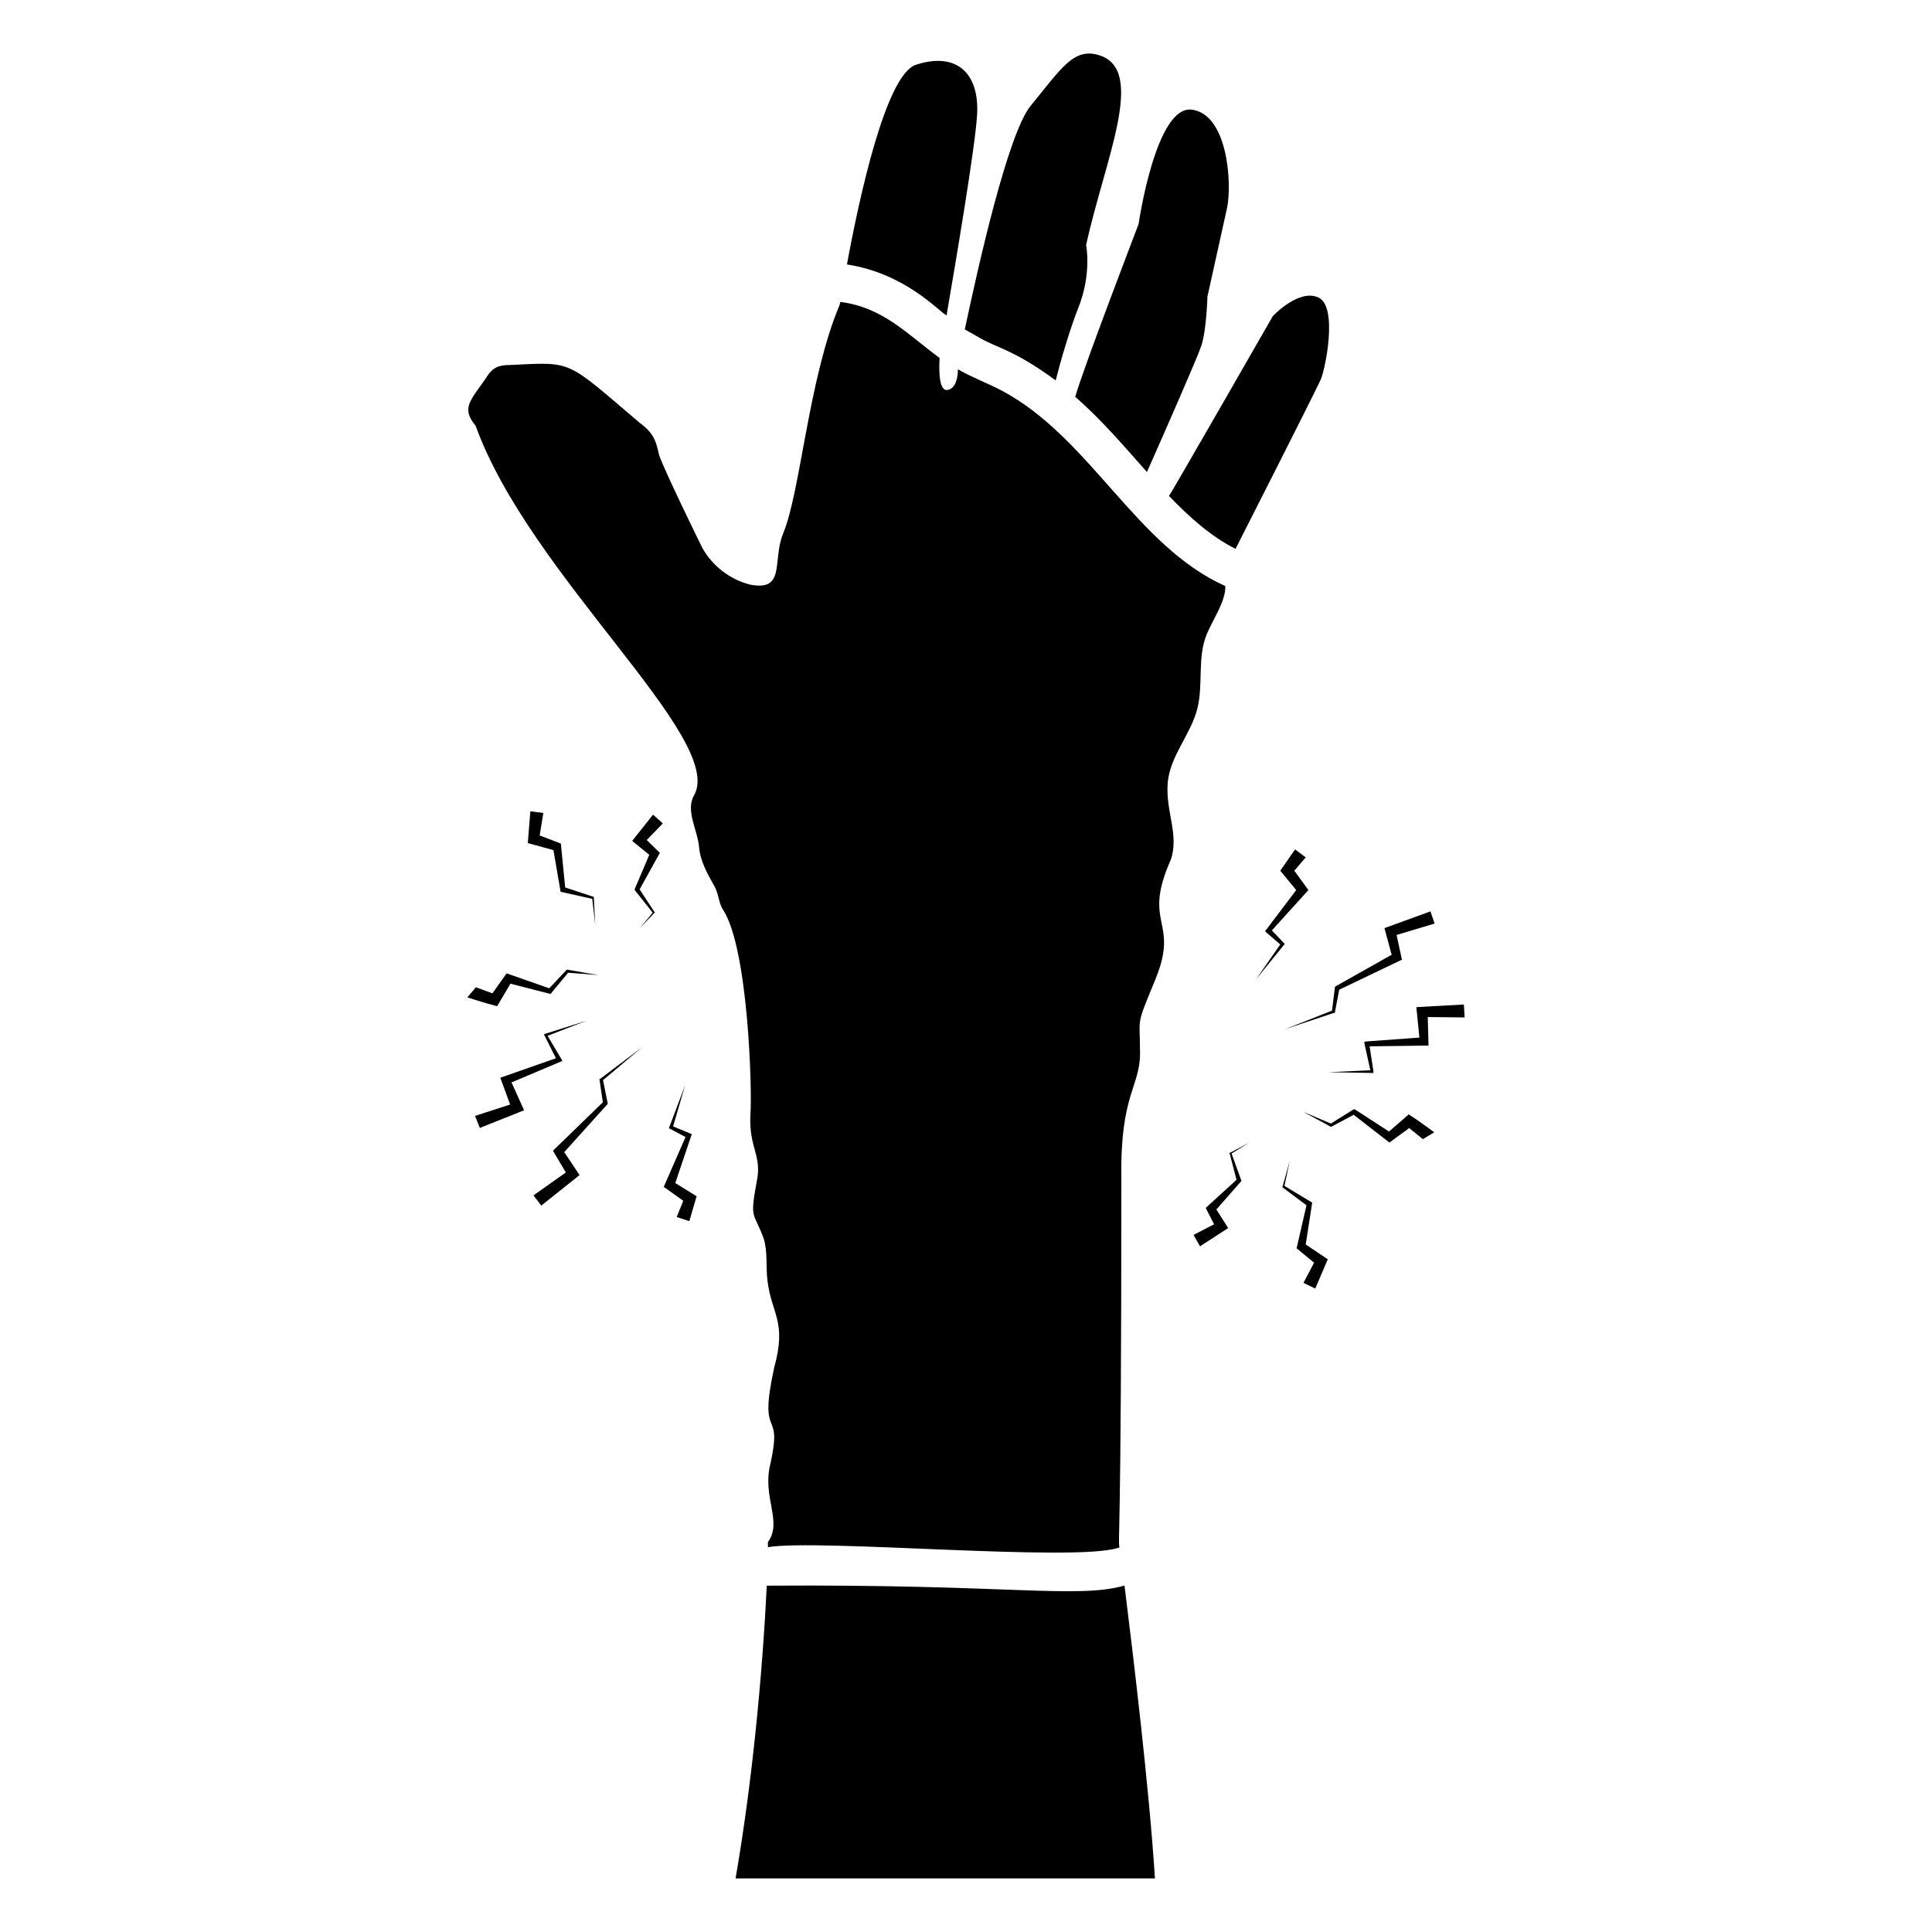 <?xml version="1.0" encoding="UTF-8"?>
<!-- Uploaded to: ICON Repo, www.svgrepo.com, Generator: ICON Repo Mixer Tools -->
<svg fill="#000000" width="800px" height="800px" version="1.1" viewBox="144 144 512 512" xmlns="http://www.w3.org/2000/svg">
 <g>
  <path d="m394.85 227.58c2.621-15.215 7.559-44.637 8.062-52.801 0.805-11.082-5.141-17.23-16.223-13.602-7.961 2.719-15.012 35.367-18.238 52.898 15.633 2.445 24.242 12.422 26.398 13.504z"/>
  <path d="m402.91 233.12c5.285 3.231 9.285 3.203 20.855 11.688 1.41-5.543 3.727-13.402 5.844-18.844 3.828-9.27 2.215-17.027 2.215-17.027 4.992-22.676 16.039-46.348 3.527-50.281-6.852-2.215-10.176 3.629-18.238 13.402-6.047 7.457-13.906 42.621-17.434 59.246-1.004-0.566 2.219 1.246 3.231 1.816z"/>
  <path d="m441.91 564.22c-12.762 3.531-30.871-0.453-94.715 0-1.16 24.031-3.938 52.715-8.262 77.586h111.14c-1.512-23.781-5.644-58.141-8.062-77.586z"/>
  <path d="m428.91 249.14c6.938 6.012 12.879 13.02 19.043 19.949 4.332-9.773 13.301-30.129 14.41-33.453 1.41-4.332 1.613-13 1.613-13s3.828-17.23 5.238-23.68c1.309-6.551 0.102-24.688-9.371-25.895-9.574-1.211-14.105 30.328-14.105 30.328s-14.309 37.281-16.727 45.543c0 0.105 0 0.105-0.102 0.207z"/>
  <path d="m453.8 275.44c5.543 5.742 11.184 10.781 17.633 14.008 0.52-1.023 20.375-40.105 22.57-44.84 1.211-2.719 4.637-19.348-0.605-21.766-5.238-2.418-12.09 4.938-12.09 4.938-1.016 1.801-26.363 45.957-27.508 47.66z"/>
  <path d="m453.46 351.41c0.617-7.117 6.086-12.688 7.84-19.598 1.652-6.394-0.105-13.617 2.578-19.91 1.652-3.918 4.949-8.562 4.848-12.586-23.727-10.625-35.793-39.301-59.211-51.785-3.715-1.961-7.941-3.508-11.656-5.672 0 2.062-0.516 5.055-2.684 5.469-2.371 0.516-2.371-5.156-2.168-8.457-8.602-6.348-15.062-13.453-26.305-14.855-0.207 0.617-0.207 0.824-0.207 0.824-8.25 19.566-10.324 49.422-14.957 60.551-2.961 7.269 0.82 15.449-8.871 13.512-5.156-1.34-9.801-4.848-12.48-9.594-0.562-1.031-10.68-21.805-11.555-24.859-0.742-3.348-1.289-5.617-5.055-8.355-19.828-16.82-17.496-16.176-34.352-15.371-2.922 0-4.691 0.562-6.394 3.406-4.184 6.086-6.699 7.992-2.785 12.688 14.312 39.793 66.426 82.984 57.871 97.996-2.297 4.027 0.93 9.078 1.34 13.617 0.309 3.816 2.269 7.223 4.125 10.523 1.133 2.062 1.031 4.332 2.269 6.191 6.621 10.254 7.711 47.426 7.219 54.258-0.469 8.883 3.176 10.719 1.652 17.848-1.887 10.203-0.75 7.793 1.855 14.957 1.133 3.609 0.516 7.531 1.031 11.348 1.129 8.828 5.137 10.633 1.754 22.902-4.363 20.043 2.344 10.121-0.93 25.172-2.426 9.102 3.277 15.488-0.723 21.043v1.34c13.438-2.238 81.016 3.957 92.734 0.207 0.105 0 0.309-0.105 0.414-0.105-0.449-3.352 0.516 1.758 0.516-98.309-0.309-21.75 4.949-23.793 4.949-32.699 0-10.098-1.238-6.633 4.125-19.703 6.363-15.617-3.672-14.25 4.023-31.566 2.293-6.606-1.445-12.828-0.812-20.426z"/>
  <path d="m484.49 394.19c-0.953-1.008-4.379-4.637-3.426-3.629 0.918-1.012 10.59-11.695 9.672-10.68-0.734-1.012-4.461-6.152-3.727-5.137l3.023-3.527-2.82-2.117c-0.703 1.008-4.633 6.652-3.93 5.644 0.855 1.035 5.086 6.176 4.231 5.137l-7.859 10.379-0.402 0.504 0.402 0.402 3.629 3.125-6.449 9.27 7.356-9.07z"/>
  <path d="m490.03 473.79 1.715-11.082c-1.008-0.609-8.363-5.043-7.356-4.434l1.41-6.648-1.914 6.852-0.102 0.102c1.035 0.777 7.488 5.613 6.449 4.836-0.23 1.008-2.852 12.395-2.621 11.387 1.035 0.855 5.672 4.684 4.637 3.828l-2.82 5.34 3.125 1.512c0.441-1.027 3.766-8.789 3.324-7.758-1.016-0.684-6.859-4.613-5.848-3.934z"/>
  <path d="m497.49 412.43h0.301v-0.301l1.109-5.844c1.008-0.484 17.691-8.469 16.625-7.961-0.215-1.008-1.629-7.559-1.41-6.551l10.078-3.023-1.109-3.223c-1.051 0.383-13.242 4.816-12.191 4.434 0.277 1.023 2.191 8.078 1.914 7.055-1.012 0.57-16.027 9.035-15.012 8.465-0.129 1.016-0.934 7.363-0.805 6.348l-12.496 4.938z"/>
  <path d="m469.98 449.5h-0.203l0.102 0.203 1.812 6.953c-1.008 0.922-9.172 8.379-8.16 7.457 0.523 1.02 2.738 5.352 2.215 4.332l-5.441 2.82 1.715 3.023c1.012-0.656 8.469-5.496 7.457-4.836-0.641-1.012-3.762-5.949-3.125-4.938 0.887-1.008 7.539-8.566 6.648-7.559-0.379-1.051-3-8.309-2.621-7.254l4.535-2.82z"/>
  <path d="m519.35 410.91c0.102 1.008 0.906 9.07 0.805 8.062l-13.906 1.008-0.707 0.102 0.102 0.703 1.512 6.852-11.082 0.504 11.488 0.203h0.402v-0.504l-1.008-6.551c1.016-0.012 16.633-0.215 15.617-0.203-0.027-1.016-0.227-8.57-0.203-7.559l9.773 0.102-0.203-3.426c-1.008 0.059-13.602 0.762-12.59 0.707z"/>
  <path d="m517.34 439.33c-1.016 0.879-6.258 5.414-5.238 4.535l-8.867-5.742-0.402-0.203-0.301 0.203-5.844 3.629-7.356-3.125 7.254 3.93 0.102 0.102 0.203-0.102 5.844-3.125c1.023 0.797 10.496 8.152 9.473 7.356 1.008-0.738 6.25-4.566 5.238-3.828 1.211 1.008 2.418 1.914 3.629 2.922l3.023-1.812c-5.055-3.723-5.316-3.746-6.758-4.738z"/>
  <path d="m322.96 457.51c0.359-1.059 4.723-14.008 4.367-12.945-1.031-0.43-5.977-2.492-4.945-2.062l3.16-10.84c-0.395 1.047-4.672 12.367-4.273 11.32 1.012 0.539 5.414 2.887 4.402 2.348-0.449 1.023-6.215 14.23-5.769 13.203 1.008 0.719 6.18 4.402 5.172 3.684l-1.742 4.305 3.348 1.105c0.297-1.02 2.227-7.617 1.926-6.602-1.012-0.629-6.66-4.148-5.644-3.516z"/>
  <path d="m284.55 359.01c-0.082 1.012-0.762 9.426-0.68 8.414 1.023 0.281 7.812 2.144 6.793 1.863l1.906 11.051c1.008 0.223 9.395 2.082 8.383 1.859l0.781 6.754-0.367-7.106 0.062-0.129c-1.062-0.352-8.715-2.883-7.652-2.531-0.098-1.008-1.242-12.637-1.145-11.629-1.043-0.402-6.656-2.555-5.613-2.152l0.973-5.961z"/>
  <path d="m303.14 429.84-0.285 0.098c0.148 1.012 1.055 7.195 0.906 6.18-1.016 0.988-14.238 13.828-13.223 12.84 0.598 1.008 4.023 6.766 3.422 5.758l-8.59 6.074 2.078 2.703c1.012-0.809 11.16-8.895 10.145-8.086-0.68-1.016-4.738-7.09-4.062-6.078 0.914-1.016 12.449-13.82 11.535-12.805-0.203-1.008-1.461-7.281-1.258-6.273l10.273-8.66z"/>
  <path d="m317.06 359.89c-0.805 1.016-6.336 7.977-5.527 6.961 1.043 0.848 5.574 4.531 4.535 3.684l-3.801 8.93-0.098 0.352 0.191 0.254 4.602 5.789-3.398 4.121 3.848-4.055 0.191-0.062-0.16-0.16-3.934-6.012c0.562-1.016 5.926-10.684 5.363-9.668-1.012-0.988-4.492-4.391-3.481-3.402l4.262-4.406z"/>
  <path d="m279.56 430.85c1.031-0.434 14.527-6.137 13.496-5.703-0.598-1.008-4.535-7.66-3.938-6.648l10.348-4.008c-1.012 0.32-12.344 3.914-11.336 3.594 0.508 1.008 3.707 7.375 3.199 6.363-1.055 0.371-15.797 5.535-14.742 5.164 0.383 1.051 2.981 8.148 2.598 7.102l-9.297 3.016 1.281 3.184c1.039-0.414 12.754-5.094 11.715-4.68-0.453-1.02-3.785-8.402-3.324-7.383z"/>
  <path d="m278.25 401.95c-0.715 1.008-4.461 6.309-3.746 5.297-1.469-0.57-2.902-1.043-4.371-1.613l-2.289 2.68c5.934 1.91 6.215 1.855 7.906 2.34 0.594-1.008 4.117-6.977 3.523-5.969l10.234 2.621 0.445 0.062 0.223-0.289 4.387-5.301 7.965 0.617-8.129-1.414-0.129-0.062-0.16 0.16-4.547 4.824c-1.047-0.367-12.367-4.32-11.312-3.953z"/>
 </g>
</svg>